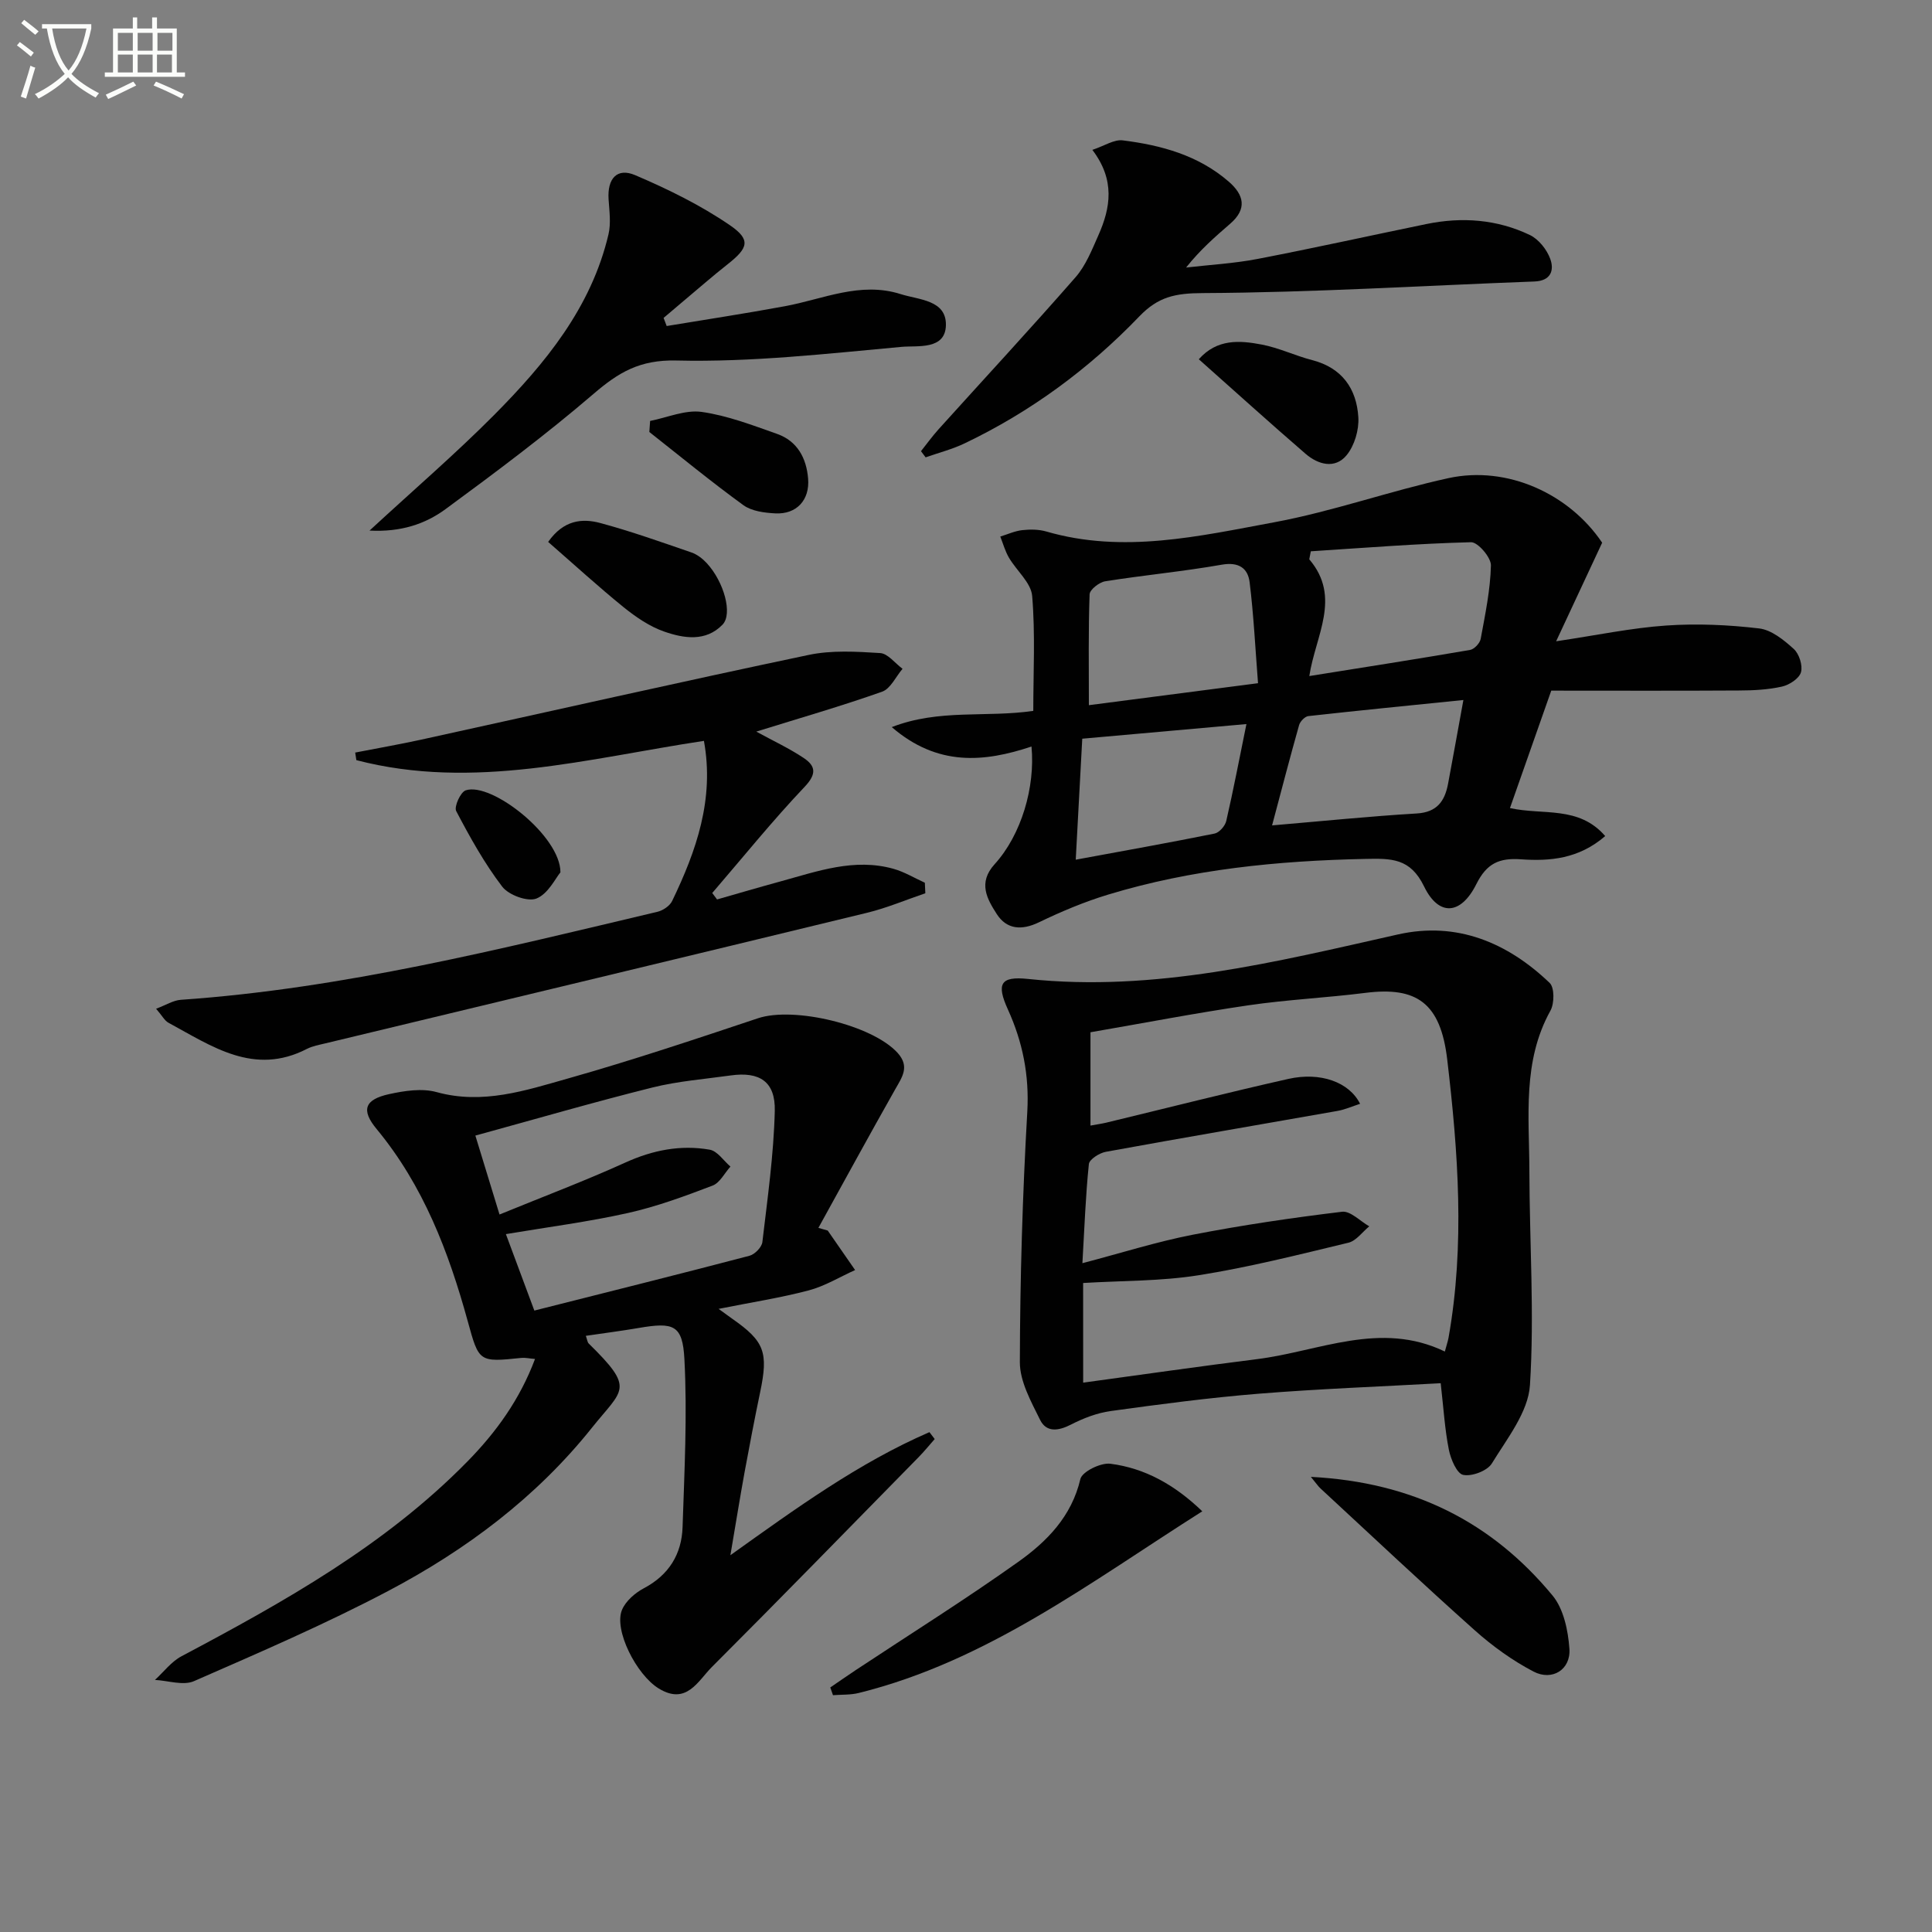 <svg enable-background="new 0 0 400 400" viewBox="0 0 400 400" xmlns="http://www.w3.org/2000/svg"><rect x="0" y="0" width="400" height="400" fill="#808080" stroke="none"/><path d="m6.4 11.7c-1-.8-1.9-1.6-2.9-2.3l.6-.7c.9.7 1.9 1.4 2.9 2.2zm-2.1 8.3c.7-2.1 1.4-4.2 2-6.4.2.1.6.3 1 .4-.7 2.3-1.3 4.4-1.9 6.4zm3-12.8c-1.1-.9-2.1-1.7-2.9-2.4l.6-.7c1 .8 2 1.5 3 2.4zm1.4-1.3v-.9h10.2v.9c-.9 4.2-2.3 7.3-4.1 9.4 1.3 1.4 3.2 2.7 5.7 4-.2.2-.4.5-.7.9-2.5-1.4-4.4-2.7-5.7-4.2-1.4 1.5-3.5 3-6.1 4.4 0 0 0 0-.1-.1-.3-.4-.5-.7-.7-.8 2.7-1.3 4.7-2.8 6.2-4.2-1.8-2.2-3-5.3-3.7-9.4zm9.2 0h-7.1c.6 3.8 1.7 6.7 3.4 8.7 1.7-2 2.9-4.8 3.7-8.7z" fill="#fbfcfa"/><path d="m31.6 3.6h.9v2.3h4.1v9.1h1.7v.9h-16.6v-.9h1.7v-9.1h4.1v-2.3h.9v2.3h3.1v-2.3zm-4 13.3.6.8c-1.9.9-3.8 1.9-5.8 2.8-.2-.3-.3-.6-.5-.9 2-.9 3.9-1.8 5.7-2.7zm-3.2-10.1v3.7h3.1v-3.7zm0 4.5v3.7h3.1v-3.7zm4.1-4.5v3.7h3.1v-3.7zm0 4.5v3.7h3.1v-3.7zm9.1 9.1c-2.1-1.1-4.1-2-5.8-2.7l.5-.8c2.2.9 4.1 1.8 5.8 2.6zm-1.9-13.6h-3.1v3.7h3.1zm-3.2 4.5v3.7h3.1v-3.7z" fill="#fbfcfa"/><g fill="#010101"><path d="m171.37 254.77c1.89 2.73 3.78 5.46 5.67 8.18-3.2 1.44-6.28 3.34-9.63 4.22-5.89 1.55-11.94 2.48-18.63 3.82 1.34.97 2.08 1.52 2.83 2.05 6.68 4.66 7.5 6.93 5.77 15.2-1.15 5.52-2.21 11.05-3.23 16.6-.98 5.38-1.84 10.77-2.93 17.15 13.6-9.71 26.54-19.12 41.21-25.48.36.48.73.95 1.09 1.43-1.13 1.28-2.2 2.61-3.4 3.82-14.22 14.48-28.38 29.02-42.73 43.37-2.89 2.89-5.25 7.98-11.01 4.45-4.62-2.83-9.36-12.15-7.59-16.3.77-1.81 2.69-3.48 4.5-4.44 5.2-2.75 7.85-7.07 8.03-12.68.38-11.58.99-23.2.38-34.75-.37-7.14-2.25-7.7-9.46-6.47-3.56.61-7.14 1.07-10.95 1.63.29.79.32 1.32.6 1.59 9.67 9.49 7.11 9.36.67 17.43-11.49 14.4-26.05 25.3-42.2 33.81-13.06 6.88-26.66 12.74-40.19 18.66-2.23.98-5.37-.11-8.09-.25 1.82-1.66 3.39-3.79 5.5-4.9 21.21-11.26 42.11-22.92 59.16-40.29 5.99-6.1 10.89-12.88 14.03-21.26-1.22-.1-2.04-.3-2.83-.22-8.81.92-8.78.85-11.1-7.6-3.95-14.35-9.19-28.1-18.86-39.78-3.26-3.93-2.52-6.11 2.57-7.23 3.19-.7 6.82-1.26 9.85-.42 9.57 2.64 18.44-.35 27.26-2.84 13.21-3.74 26.24-8.1 39.27-12.45 7.47-2.49 23.69 1.4 28.91 7.17 2.58 2.86.92 5.03-.52 7.58-5.37 9.5-10.6 19.09-15.88 28.65.65.17 1.29.36 1.93.55zm-66.63.74c1.96 5.26 3.88 10.44 5.89 15.83 15.31-3.87 29.96-7.52 44.55-11.35 1.09-.29 2.54-1.77 2.66-2.83 1.06-9.03 2.35-18.08 2.57-27.15.15-6.1-3.16-8.19-9.14-7.35-5.42.76-10.93 1.18-16.21 2.5-12.14 3.03-24.16 6.53-36.64 9.95 1.85 6.06 3.29 10.76 5 16.34 9.01-3.69 17.67-6.95 26.08-10.77 5.67-2.57 11.42-3.7 17.44-2.65 1.59.28 2.87 2.28 4.29 3.5-1.22 1.35-2.19 3.37-3.71 3.94-5.72 2.18-11.52 4.33-17.47 5.66-8.22 1.84-16.62 2.92-25.31 4.38z"/><path d="m332.34 173.1c-5.48 4.74-11.48 5.23-17.43 4.81-4.54-.32-7.1.85-9.24 5.12-3.21 6.44-7.79 6.74-10.82.52-2.86-5.9-6.74-5.84-12.26-5.72-18.04.38-35.83 2.13-53.14 7.38-4.91 1.49-9.7 3.5-14.32 5.73-3.6 1.74-6.71 1.51-8.77-1.71-1.98-3.09-3.94-6.45-.43-10.31 5.53-6.08 8.43-15.96 7.63-24.36-9.84 3.28-19.45 4.15-28.93-4.02 9.83-3.82 19.51-1.93 29.3-3.36 0-7.95.43-15.91-.23-23.79-.23-2.75-3.23-5.23-4.81-7.93-.79-1.35-1.21-2.9-1.79-4.37 1.52-.47 3.01-1.16 4.55-1.33 1.63-.18 3.41-.17 4.97.28 15.93 4.63 31.62.97 47.15-1.9 12.19-2.26 24-6.5 36.13-9.15 12.11-2.64 24.96 3.2 31.81 13.37-3.03 6.5-6.02 12.91-9.53 20.41 8.53-1.27 15.62-2.77 22.78-3.26 6.38-.44 12.89-.15 19.25.6 2.55.3 5.12 2.39 7.16 4.24 1.13 1.02 1.9 3.44 1.5 4.84-.38 1.3-2.41 2.62-3.93 2.96-2.89.65-5.93.8-8.91.81-12.97.08-25.94.03-38.86.03-3.06 8.71-5.73 16.29-8.55 24.31 6.84 1.53 14.23-.55 19.72 5.8zm-71.88-31.65c-.57-7.28-.9-14.13-1.74-20.91-.36-2.9-2.25-4.24-5.75-3.63-8 1.41-16.12 2.16-24.15 3.44-1.24.2-3.2 1.73-3.23 2.71-.27 7.45-.15 14.92-.15 22.94 11.5-1.49 22.46-2.92 35.02-4.55zm10.93-27.31c-.11.55-.21 1.11-.32 1.66 6.72 7.87 1.27 15.81.01 24.17 11.43-1.83 22.37-3.53 33.29-5.41.86-.15 2.03-1.39 2.19-2.29.93-5.04 2-10.12 2.12-15.21.04-1.64-2.7-4.83-4.11-4.8-11.07.28-22.12 1.17-33.18 1.88zm31.59 30.79c-11.09 1.13-21.6 2.16-32.1 3.33-.72.08-1.71 1.11-1.92 1.88-1.88 6.64-3.61 13.33-5.59 20.75 10.55-.9 20.24-1.89 29.96-2.47 4.2-.25 5.79-2.57 6.47-6.11 1.01-5.34 1.95-10.69 3.18-17.38zm-80.26 33.06c10.01-1.85 19.4-3.52 28.75-5.41.96-.19 2.17-1.57 2.41-2.59 1.48-6.42 2.71-12.89 4.18-20.08-11.68 1.04-22.77 2.03-33.99 3.03-.46 8.73-.89 16.63-1.35 25.05z"/><path d="m298.28 286.38c-12.57.7-25.13 1.16-37.65 2.17-10.25.83-20.47 2.18-30.66 3.59-2.82.39-5.66 1.48-8.21 2.79-2.63 1.35-5.12 1.7-6.44-1-1.86-3.78-4.18-7.92-4.17-11.91.04-17.29.55-34.59 1.54-51.85.43-7.57-.96-14.44-4.02-21.18-2.39-5.27-1.59-6.92 4.16-6.31 26.28 2.77 51.37-3.55 76.63-9.22 12.14-2.72 22.62 1.66 31.38 10.04 1.02.97.99 4.26.16 5.75-5.84 10.53-4.38 21.93-4.36 33.13.03 14.81 1.06 29.67.12 44.4-.36 5.58-4.73 11.05-7.88 16.2-.94 1.54-4.13 2.75-5.94 2.38-1.32-.27-2.58-3.26-2.97-5.21-.83-4.18-1.09-8.49-1.69-13.77zm-74.02-.12c12.34-1.68 24.13-3.38 35.96-4.86 12.9-1.61 25.56-8.02 38.92-1.58.34-1.28.61-2.05.76-2.84 3.42-19.23 1.99-38.48-.27-57.64-1.38-11.7-6.32-15.11-16.91-13.78-8.07 1.02-16.23 1.4-24.27 2.58-10.96 1.61-21.84 3.71-32.68 5.58v19.32c1.34-.25 2.3-.38 3.24-.6 12.57-3.03 25.1-6.22 37.71-9.06 6.66-1.5 12.62.65 14.87 5.15-1.6.52-3.09 1.19-4.65 1.47-15.99 2.83-32.01 5.55-47.99 8.47-1.33.24-3.41 1.56-3.51 2.54-.68 6.54-.91 13.13-1.34 20.52 8.11-2.13 15.39-4.44 22.83-5.89 10.24-1.99 20.58-3.51 30.93-4.76 1.73-.21 3.75 1.95 5.63 3.02-1.43 1.17-2.7 3-4.31 3.39-10.3 2.48-20.61 5.09-31.05 6.74-7.79 1.24-15.79 1.11-23.88 1.6.01 6.58.01 13.03.01 20.63z"/><path d="m156.58 151.47c3.54 1.94 6.84 3.47 9.83 5.47 2.43 1.63 2.73 3.26.21 5.93-6.69 7.05-12.81 14.64-19.16 22.02.33.44.66.89 1 1.33 4.37-1.25 8.73-2.53 13.12-3.73 7.67-2.1 15.29-4.89 23.41-2.61 2.25.63 4.33 1.9 6.49 2.88.03.73.07 1.46.1 2.18-4.01 1.36-7.95 3.04-12.06 4.04-37.37 9.08-74.78 18.04-112.17 27.04-1.29.31-2.64.55-3.8 1.14-10.98 5.66-19.7-.56-28.67-5.41-.8-.43-1.29-1.43-2.56-2.9 2.05-.77 3.55-1.74 5.11-1.85 33.6-2.33 66.12-10.51 98.71-18.23 1.13-.27 2.52-1.21 3.01-2.21 5.02-10.41 8.79-21.12 6.59-33.17-24 3.62-47.69 10.3-71.96 3.99-.08-.52-.16-1.05-.24-1.57 4.57-.89 9.15-1.69 13.69-2.68 26.72-5.86 53.4-11.9 80.17-17.53 4.77-1.01 9.9-.7 14.83-.39 1.6.1 3.09 2.12 4.63 3.26-1.39 1.63-2.48 4.12-4.23 4.74-8.46 2.99-17.07 5.47-26.05 8.26z"/><path d="m226.16 31.03c2.5-.83 4.49-2.19 6.29-1.97 7.97 1 15.63 3.08 21.92 8.52 3.22 2.78 3.86 5.69.33 8.74-3.12 2.7-6.23 5.41-9.13 9.07 4.92-.57 9.9-.84 14.74-1.77 11.71-2.25 23.35-4.84 35.03-7.24 7.35-1.51 14.61-.97 21.39 2.27 1.83.87 3.54 3.02 4.24 4.97.83 2.29.17 4.53-3.28 4.66-22.89.85-45.78 2.29-68.68 2.4-5.67.03-9.21.74-13.14 4.84-10.42 10.85-22.46 19.72-36.1 26.25-2.58 1.24-5.41 1.96-8.13 2.92-.32-.43-.64-.86-.96-1.28 1.22-1.53 2.37-3.13 3.68-4.58 9.45-10.47 19.03-20.81 28.31-31.42 2.13-2.43 3.4-5.68 4.74-8.7 2.52-5.68 3.51-11.43-1.25-17.68z"/><path d="m76.51 109.85c9.24-8.53 17.82-15.91 25.77-23.91 10.6-10.68 20.13-22.25 23.7-37.42.54-2.29.18-4.84.02-7.25-.28-4.28 1.73-6.62 5.52-5 6.79 2.9 13.54 6.21 19.6 10.36 4.39 3.01 3.78 4.72-.41 8.03-3.13 2.47-6.14 5.1-9.2 7.67-1.38 1.16-2.74 2.33-4.12 3.49.21.56.43 1.12.64 1.68 8.18-1.36 16.37-2.6 24.52-4.11 7.92-1.47 15.58-5.15 23.92-2.5 3.82 1.21 9.46 1.2 9.37 6.42-.09 5.19-5.87 4.21-9.13 4.5-15.53 1.42-31.14 3.2-46.67 2.83-7.61-.18-11.99 2.47-17.17 6.92-9.82 8.42-20.21 16.2-30.64 23.86-4.21 3.09-9.26 4.77-15.72 4.43z"/><path d="m248.92 312.9c-23.17 14.68-44.57 31.03-71.11 37.61-1.72.43-3.57.32-5.35.46-.19-.53-.37-1.06-.56-1.6 1.78-1.21 3.54-2.45 5.34-3.64 11.21-7.42 22.61-14.56 33.56-22.35 5.94-4.22 11.06-9.4 12.88-17.16.36-1.53 4.21-3.42 6.2-3.17 7.2.92 13.37 4.39 19.04 9.85z"/><path d="m271.4 305.77c21.18 1.09 37.47 9.36 50.05 24.58 2.29 2.78 3.21 7.23 3.48 11.01.31 4.3-3.55 6.74-7.43 4.72-4.34-2.27-8.45-5.23-12.12-8.5-10.8-9.63-21.34-19.57-31.97-29.4-.46-.41-.8-.94-2.01-2.41z"/><path d="m113.49 112.2c3.18-4.54 7.03-4.93 10.81-3.91 6.38 1.72 12.63 3.95 18.88 6.1 1.18.41 2.32 1.3 3.18 2.24 3.53 3.84 5.38 10.48 3.23 12.7-3.48 3.59-8.03 2.84-12.08 1.43-3.04-1.06-5.89-3.02-8.43-5.07-5.25-4.26-10.25-8.84-15.59-13.49z"/><path d="m248.2 74.38c3.79-4.28 8.49-3.91 13.04-3.04 3.56.68 6.92 2.31 10.44 3.22 6.19 1.6 9.19 5.93 9.55 11.84.16 2.61-.8 5.88-2.45 7.87-2.39 2.88-5.88 1.93-8.47-.31-7.4-6.39-14.66-12.96-22.11-19.58z"/><path d="m134.6 87.15c3.56-.7 7.26-2.34 10.66-1.87 5.33.75 10.51 2.75 15.64 4.56 4.18 1.48 6.06 5 6.41 9.24.37 4.45-2.39 7.44-6.8 7.21-2.25-.12-4.87-.45-6.6-1.7-6.65-4.83-13.01-10.06-19.47-15.15.05-.77.1-1.53.16-2.29z"/><path d="m116.03 180.61c-1.02 1.21-2.53 4.44-4.96 5.42-1.81.73-5.75-.71-7.09-2.46-3.69-4.83-6.69-10.24-9.53-15.65-.47-.9.89-3.93 1.97-4.29 5.37-1.78 19.66 9.51 19.61 16.98z"/></g></svg>
